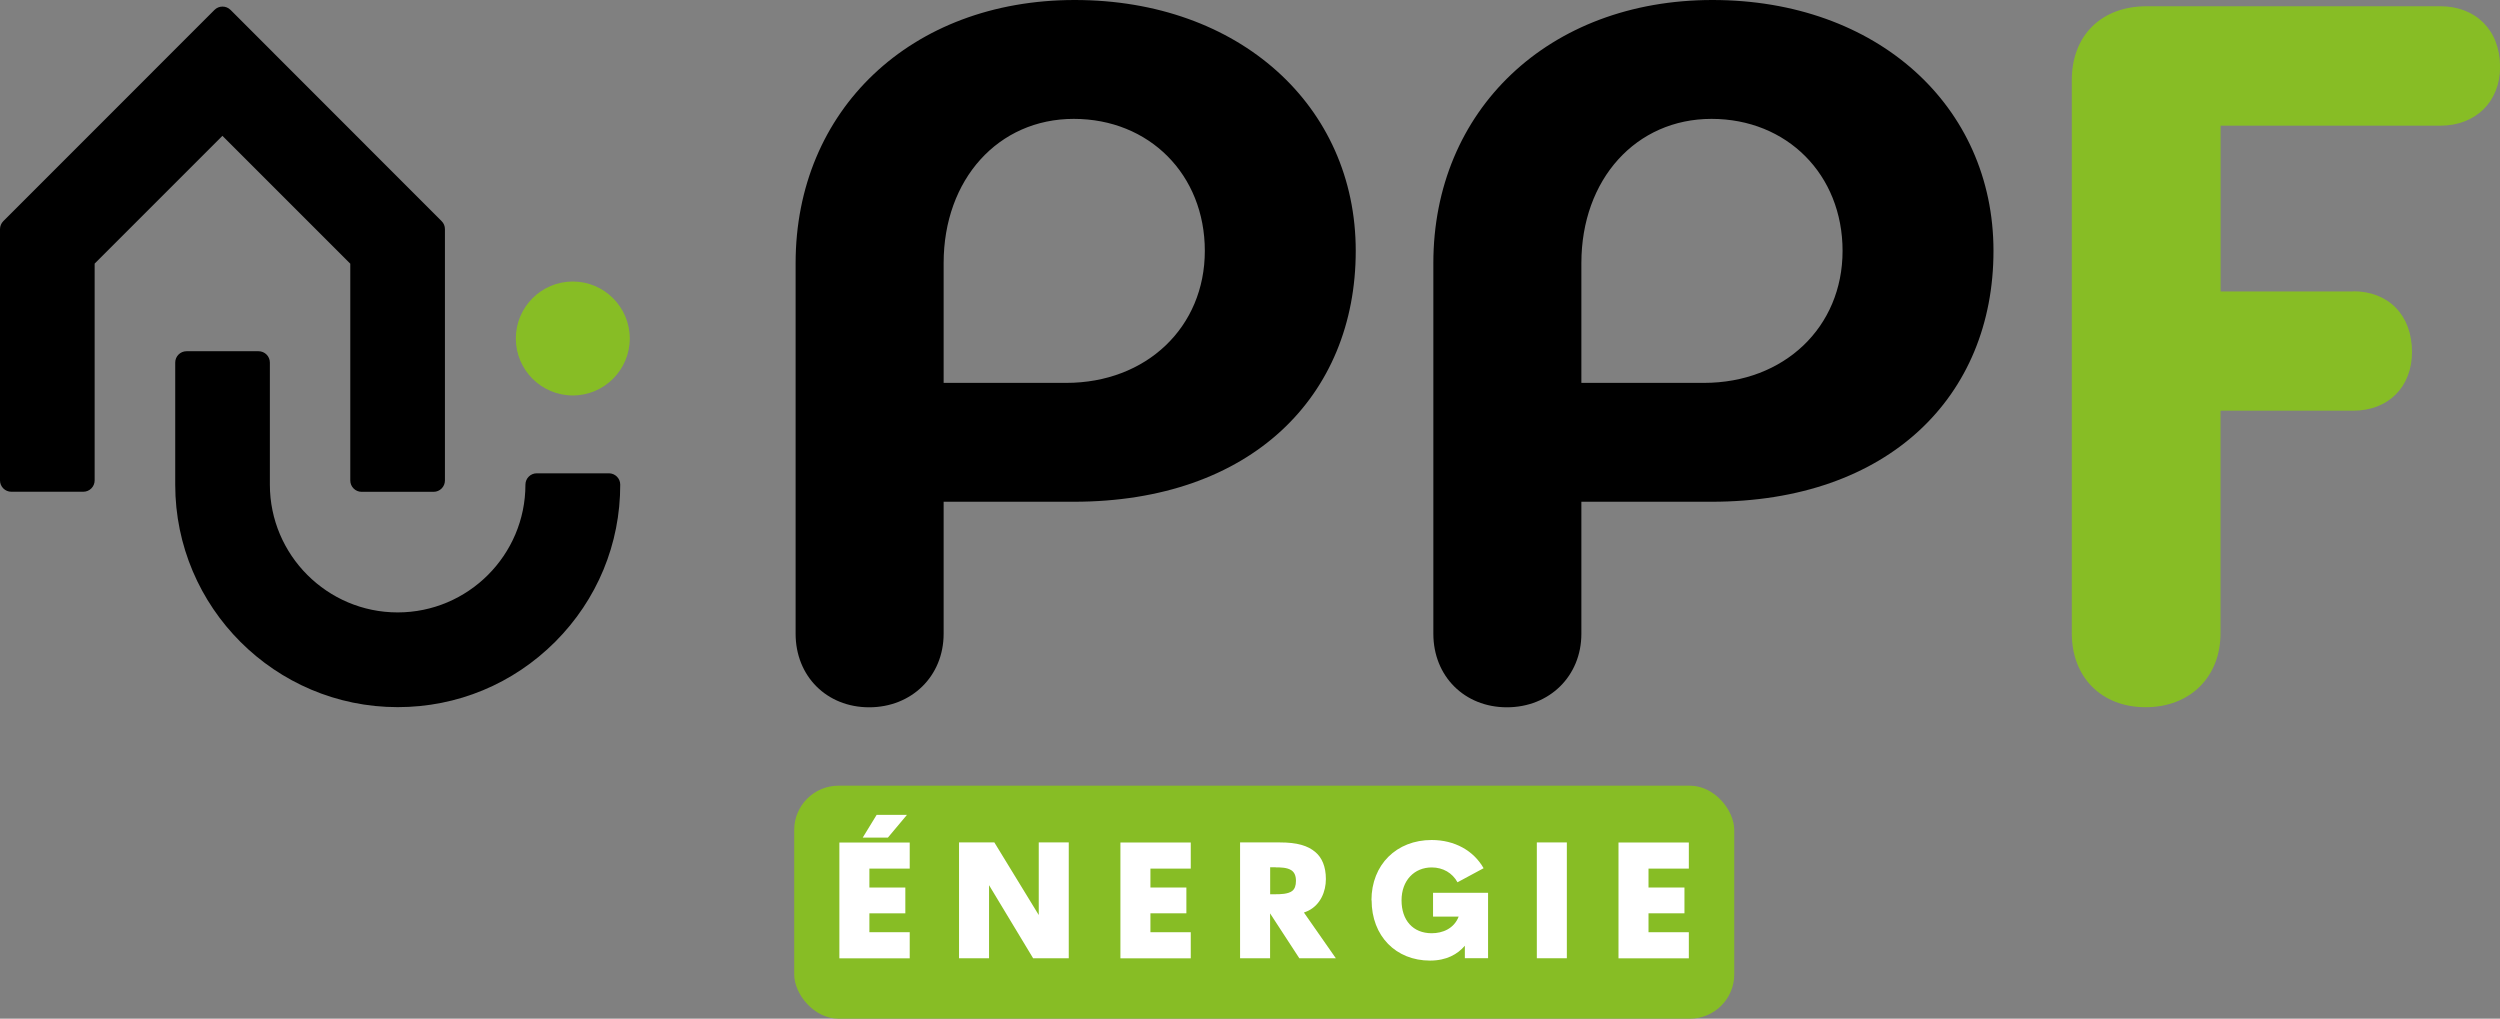 <?xml version="1.0" encoding="UTF-8"?>
<svg xmlns="http://www.w3.org/2000/svg" id="Calque_1" viewBox="0 0 319.88 130.34">
  <rect x="0" y="0" width="319.88" height="130.34" fill="#808080" stroke="none"/>
  <defs>
    <style>.cls-1{fill:#fff;}.cls-2{fill:#87bd25;}</style>
  </defs>
  <rect class="cls-2" x="101.62" y="100.53" width="120.28" height="29.81" rx="5.67" ry="5.67"></rect>
  <path class="cls-1" d="m116.4,111.14h-5.16v2.42h4.6v3.3h-4.6v2.42h5.16v3.34h-9v-14.82h9v3.34Zm-.35-6.88l-2.44,2.91h-3.22l1.78-2.91h3.88Z"></path>
  <path class="cls-1" d="m132.91,107.79h3.84v14.82h-4.56l-5.64-9.35v9.35h-3.84v-14.82h4.52l5.68,9.29v-9.29Z"></path>
  <path class="cls-1" d="m152.36,111.14h-5.16v2.42h4.6v3.3h-4.6v2.42h5.16v3.34h-9v-14.82h9v3.34Z"></path>
  <path class="cls-1" d="m170.94,122.61h-4.69l-3.74-5.74v5.74h-3.84v-14.82h5.08c2.23,0,3.59.41,4.56,1.24.83.7,1.34,1.84,1.34,3.45s-.7,3.28-2.25,4.05c-.19.08-.37.17-.56.23l4.09,5.86Zm-7.74-11.64h-.68v3.45h.68c.56,0,1.61,0,2.15-.43.31-.25.47-.66.47-1.28,0-.68-.21-1.09-.56-1.34-.56-.39-1.47-.39-2.06-.39Z"></path>
  <path class="cls-1" d="m175.48,115.2c0-4.58,3.22-7.72,7.7-7.72,2.95,0,5.37,1.36,6.65,3.61l-3.34,1.8c-.66-1.2-1.86-1.9-3.3-1.9-2.23,0-3.86,1.67-3.86,4.21s1.45,4.21,3.86,4.21c1.38,0,2.85-.58,3.45-2.13h-3.28v-3.04h7.04v8.36h-2.97v-1.59c-.93,1.09-2.35,1.9-4.46,1.9-4.36,0-7.47-3.14-7.47-7.72Z"></path>
  <path class="cls-1" d="m196.64,122.61v-14.82h3.84v14.82h-3.84Z"></path>
  <path class="cls-1" d="m216.09,111.14h-5.16v2.42h4.6v3.3h-4.6v2.42h5.16v3.34h-9v-14.82h9v3.34Z"></path>
  <path d="m183.4,81.09c0,5.43,3.98,9.41,9.41,9.41s9.53-3.98,9.53-9.41v-16.89h16.65c22.68,0,36.08-13.51,36.08-32.1S240.12,0,219.12,0s-35.72,14.12-35.72,33.67v47.42Zm34.63-32.1h-15.69v-15.32c0-10.74,7-18.46,16.65-18.46s16.77,7.12,16.77,16.89-7.48,16.89-17.74,16.89Z"></path>
  <path d="m101.8,81.09c0,5.43,3.98,9.41,9.41,9.41s9.53-3.98,9.53-9.41v-16.89h16.65c22.68,0,36.08-13.51,36.08-32.1S158.52,0,137.52,0s-35.72,14.12-35.72,33.67v47.42Zm34.63-32.1h-15.69v-15.32c0-10.74,7-18.46,16.65-18.46s16.77,7.12,16.77,16.89-7.48,16.89-17.74,16.89Z"></path>
  <path class="cls-2" d="m301.11,37.29h-16.98v-21.21h28.12c4.48,0,7.64-3.03,7.64-7.52,0-4.73-3.15-7.76-7.64-7.76h-37.58c-5.82,0-9.58,3.76-9.58,9.45v70.79c0,5.58,3.76,9.45,9.45,9.45s9.58-3.88,9.58-9.45v-28.49h16.98c4.48,0,7.52-3.03,7.52-7.52,0-4.73-3.03-7.76-7.52-7.76Z"></path>
  <path d="m44.82,33.74v27.74c0,.8.65,1.45,1.45,1.45h9.21c.8,0,1.45-.65,1.45-1.45V29.32c0-.39-.15-.76-.43-1.03L29.5,1.27c-.57-.57-1.49-.57-2.06,0L.43,28.29c-.27.27-.43.64-.43,1.03v32.15c0,.8.65,1.45,1.45,1.45h9.21c.8,0,1.45-.65,1.45-1.45v-27.74l16.35-16.35,16.35,16.35Z"></path>
  <path d="m77.89,60.56h-9.21c-.8,0-1.45.65-1.45,1.45,0,9.02-7.34,16.35-16.35,16.35s-16.35-7.34-16.35-16.35v-15.62c0-.8-.65-1.45-1.45-1.45h-9.21c-.8,0-1.45.65-1.45,1.45v15.62c0,15.7,12.77,28.47,28.47,28.47,7.61,0,14.76-2.97,20.15-8.36,5.37-5.38,8.33-12.52,8.32-20.11,0-.8-.65-1.45-1.45-1.45Z"></path>
  <path class="cls-2" d="m73.29,50.6c4.02,0,7.29-3.27,7.29-7.29s-3.27-7.29-7.29-7.29-7.29,3.27-7.29,7.29,3.27,7.29,7.29,7.29Z"></path>
</svg>
